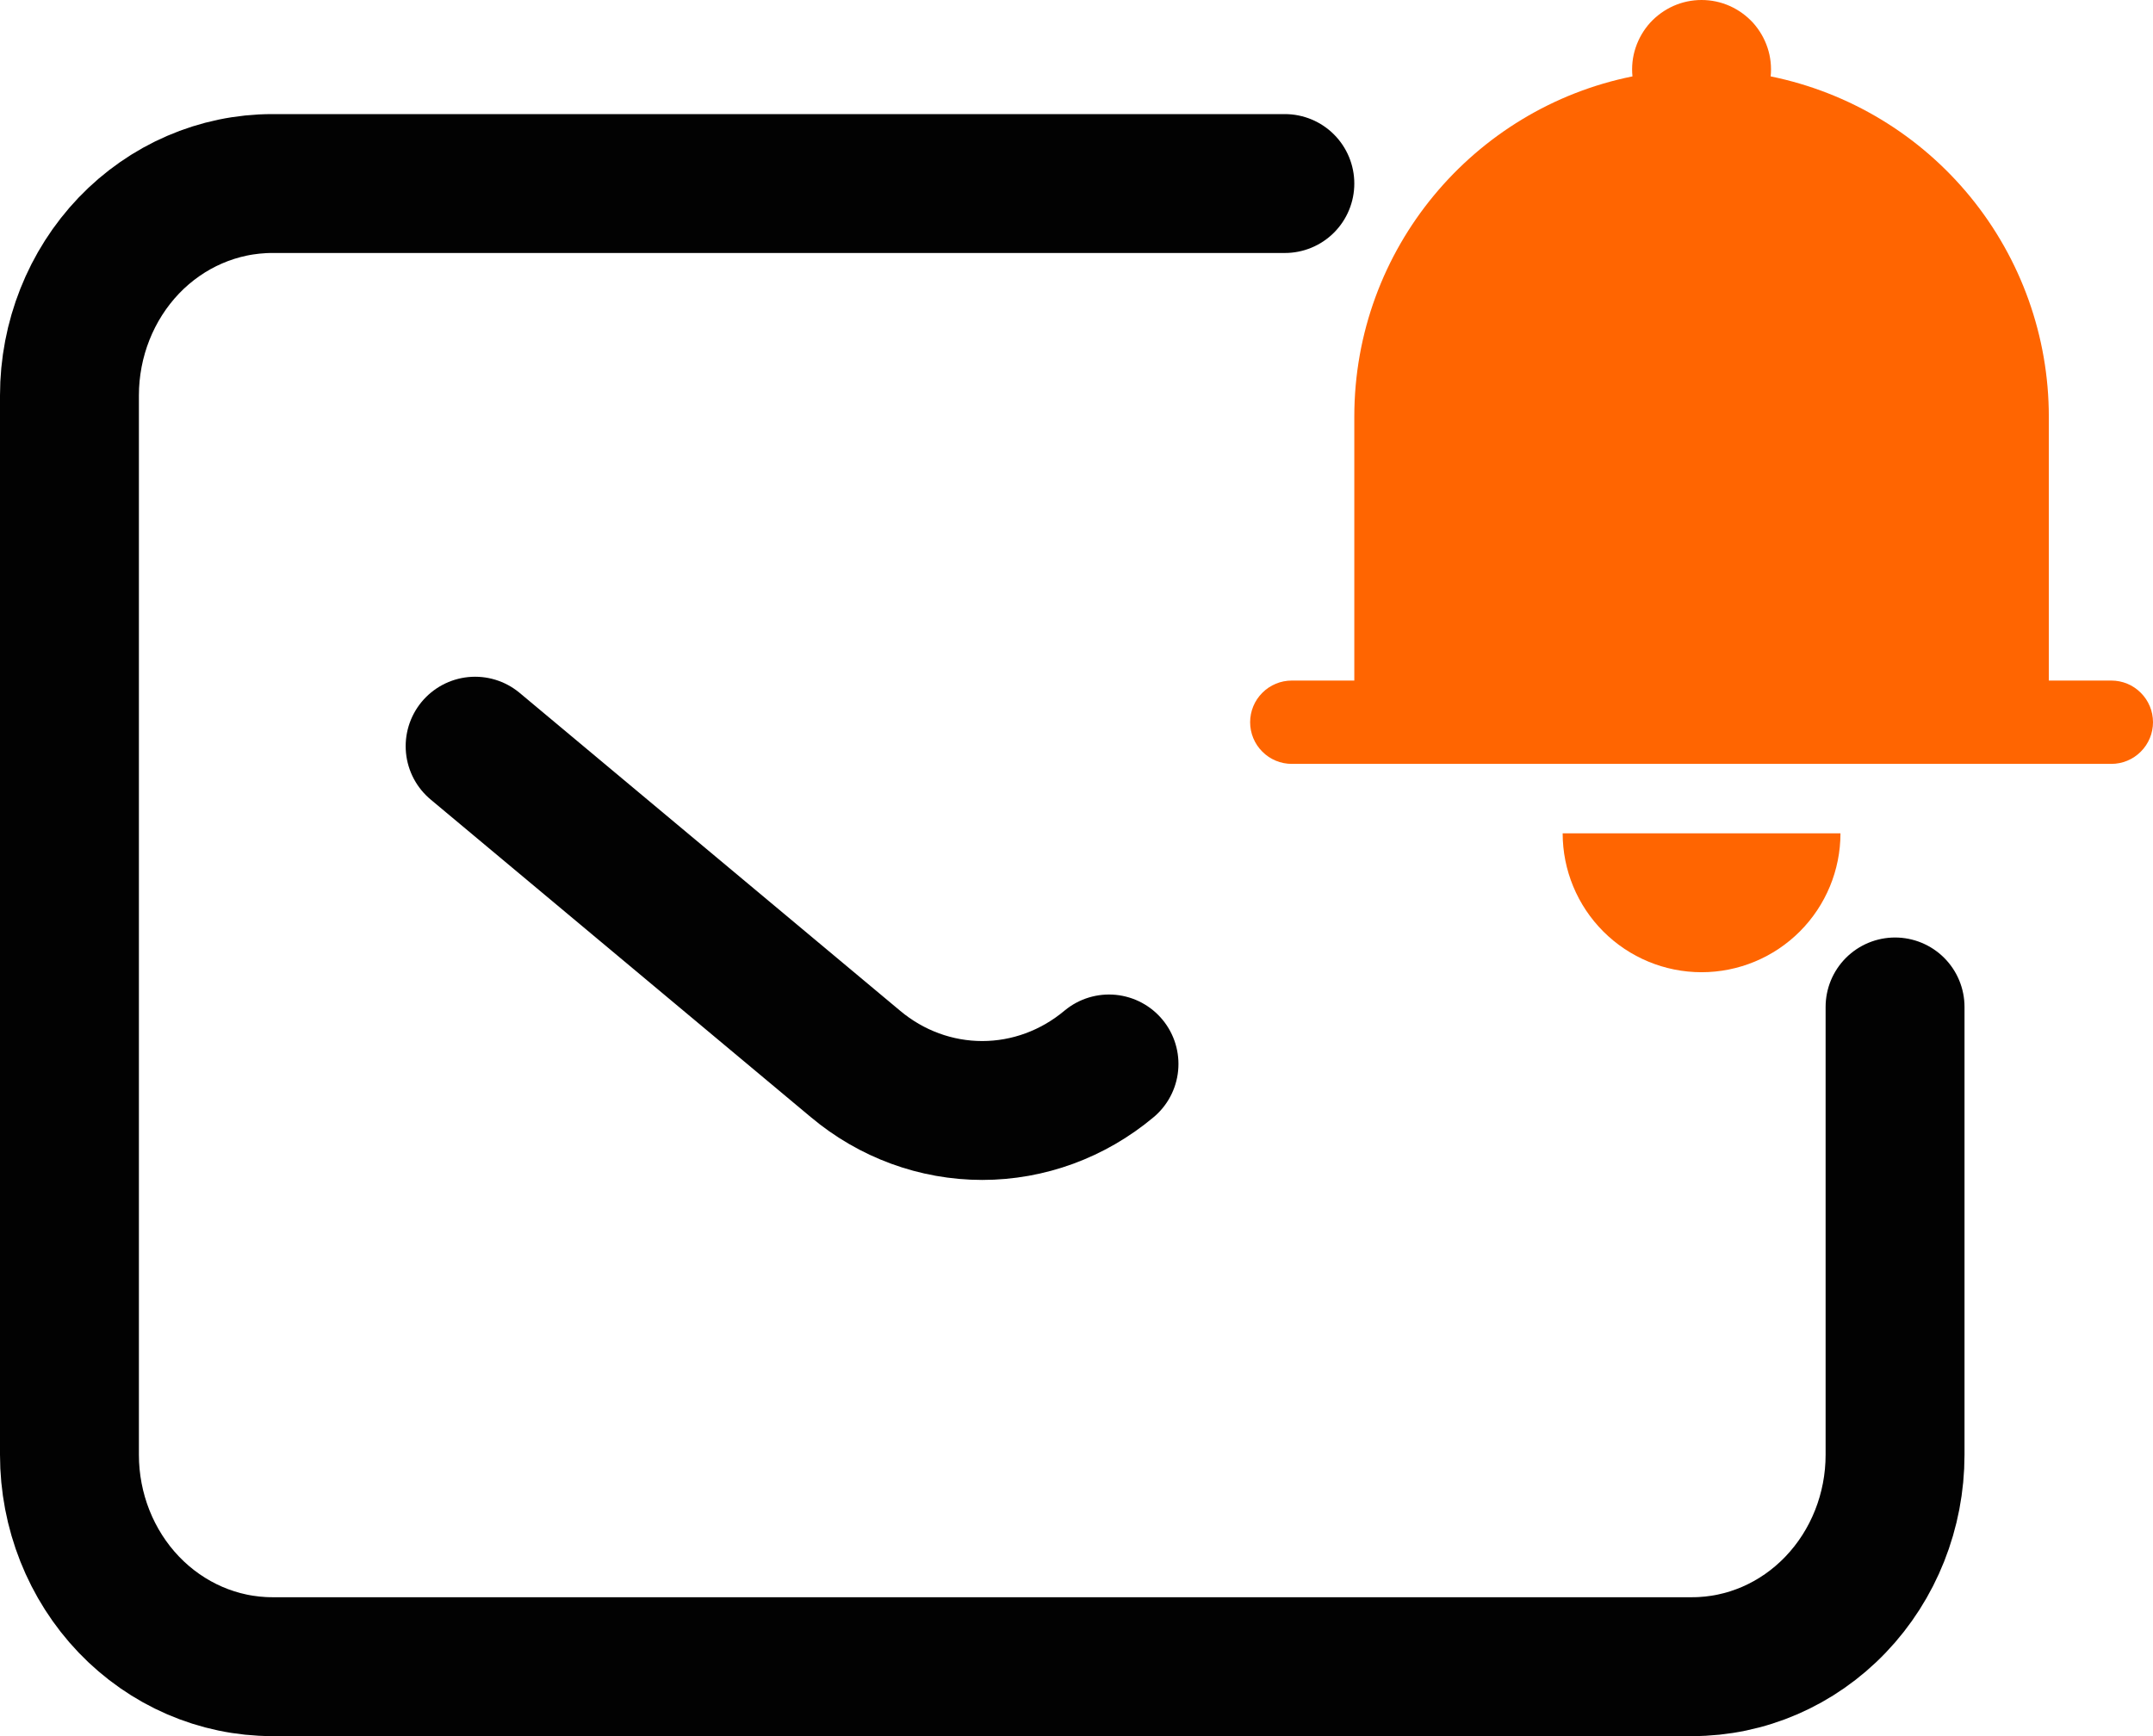 <svg width="31" height="25" viewBox="0 0 31 25" fill="none" xmlns="http://www.w3.org/2000/svg">
<path d="M6.841 10.745L12.318 15.321C12.835 15.755 13.479 15.991 14.143 15.991C14.806 15.991 15.45 15.755 15.968 15.321M27.286 14.5V20.949C27.286 21.758 26.978 22.534 26.43 23.106C25.883 23.678 25.14 24 24.365 24H3.921C3.146 24 2.403 23.678 1.855 23.106C1.308 22.534 1 21.758 1 20.949V5.694C1 4.885 1.308 4.109 1.855 3.536C2.403 2.964 3.146 2.643 3.921 2.643H18.5" stroke="#020202" stroke-width="2" stroke-linecap="round" stroke-linejoin="round"/>
<path d="M26.5 12C26.5 12.53 26.289 13.039 25.914 13.414C25.539 13.789 25.03 14 24.5 14C23.97 14 23.461 13.789 23.086 13.414C22.711 13.039 22.5 12.53 22.5 12H26.5ZM29.5 11H18.6C18.441 11 18.288 10.937 18.176 10.824C18.063 10.712 18 10.559 18 10.4C18 10.241 18.063 10.088 18.176 9.976C18.288 9.863 18.441 9.8 18.6 9.8H19.5V6C19.5 3.58 21.22 1.56 23.505 1.1C23.491 0.961 23.506 0.82 23.55 0.688C23.594 0.555 23.665 0.433 23.758 0.329C23.852 0.226 23.967 0.143 24.094 0.086C24.222 0.029 24.36 0 24.5 0C24.64 0 24.778 0.029 24.906 0.086C25.033 0.143 25.148 0.226 25.242 0.329C25.335 0.433 25.406 0.555 25.45 0.688C25.494 0.82 25.509 0.961 25.495 1.1C26.625 1.33 27.641 1.943 28.371 2.836C29.101 3.729 29.5 4.847 29.5 6V9.8H30.4C30.559 9.8 30.712 9.863 30.824 9.976C30.937 10.088 31 10.241 31 10.4C31 10.559 30.937 10.712 30.824 10.824C30.712 10.937 30.559 11 30.4 11H29.5Z" fill="#FF6501"/>
</svg>
